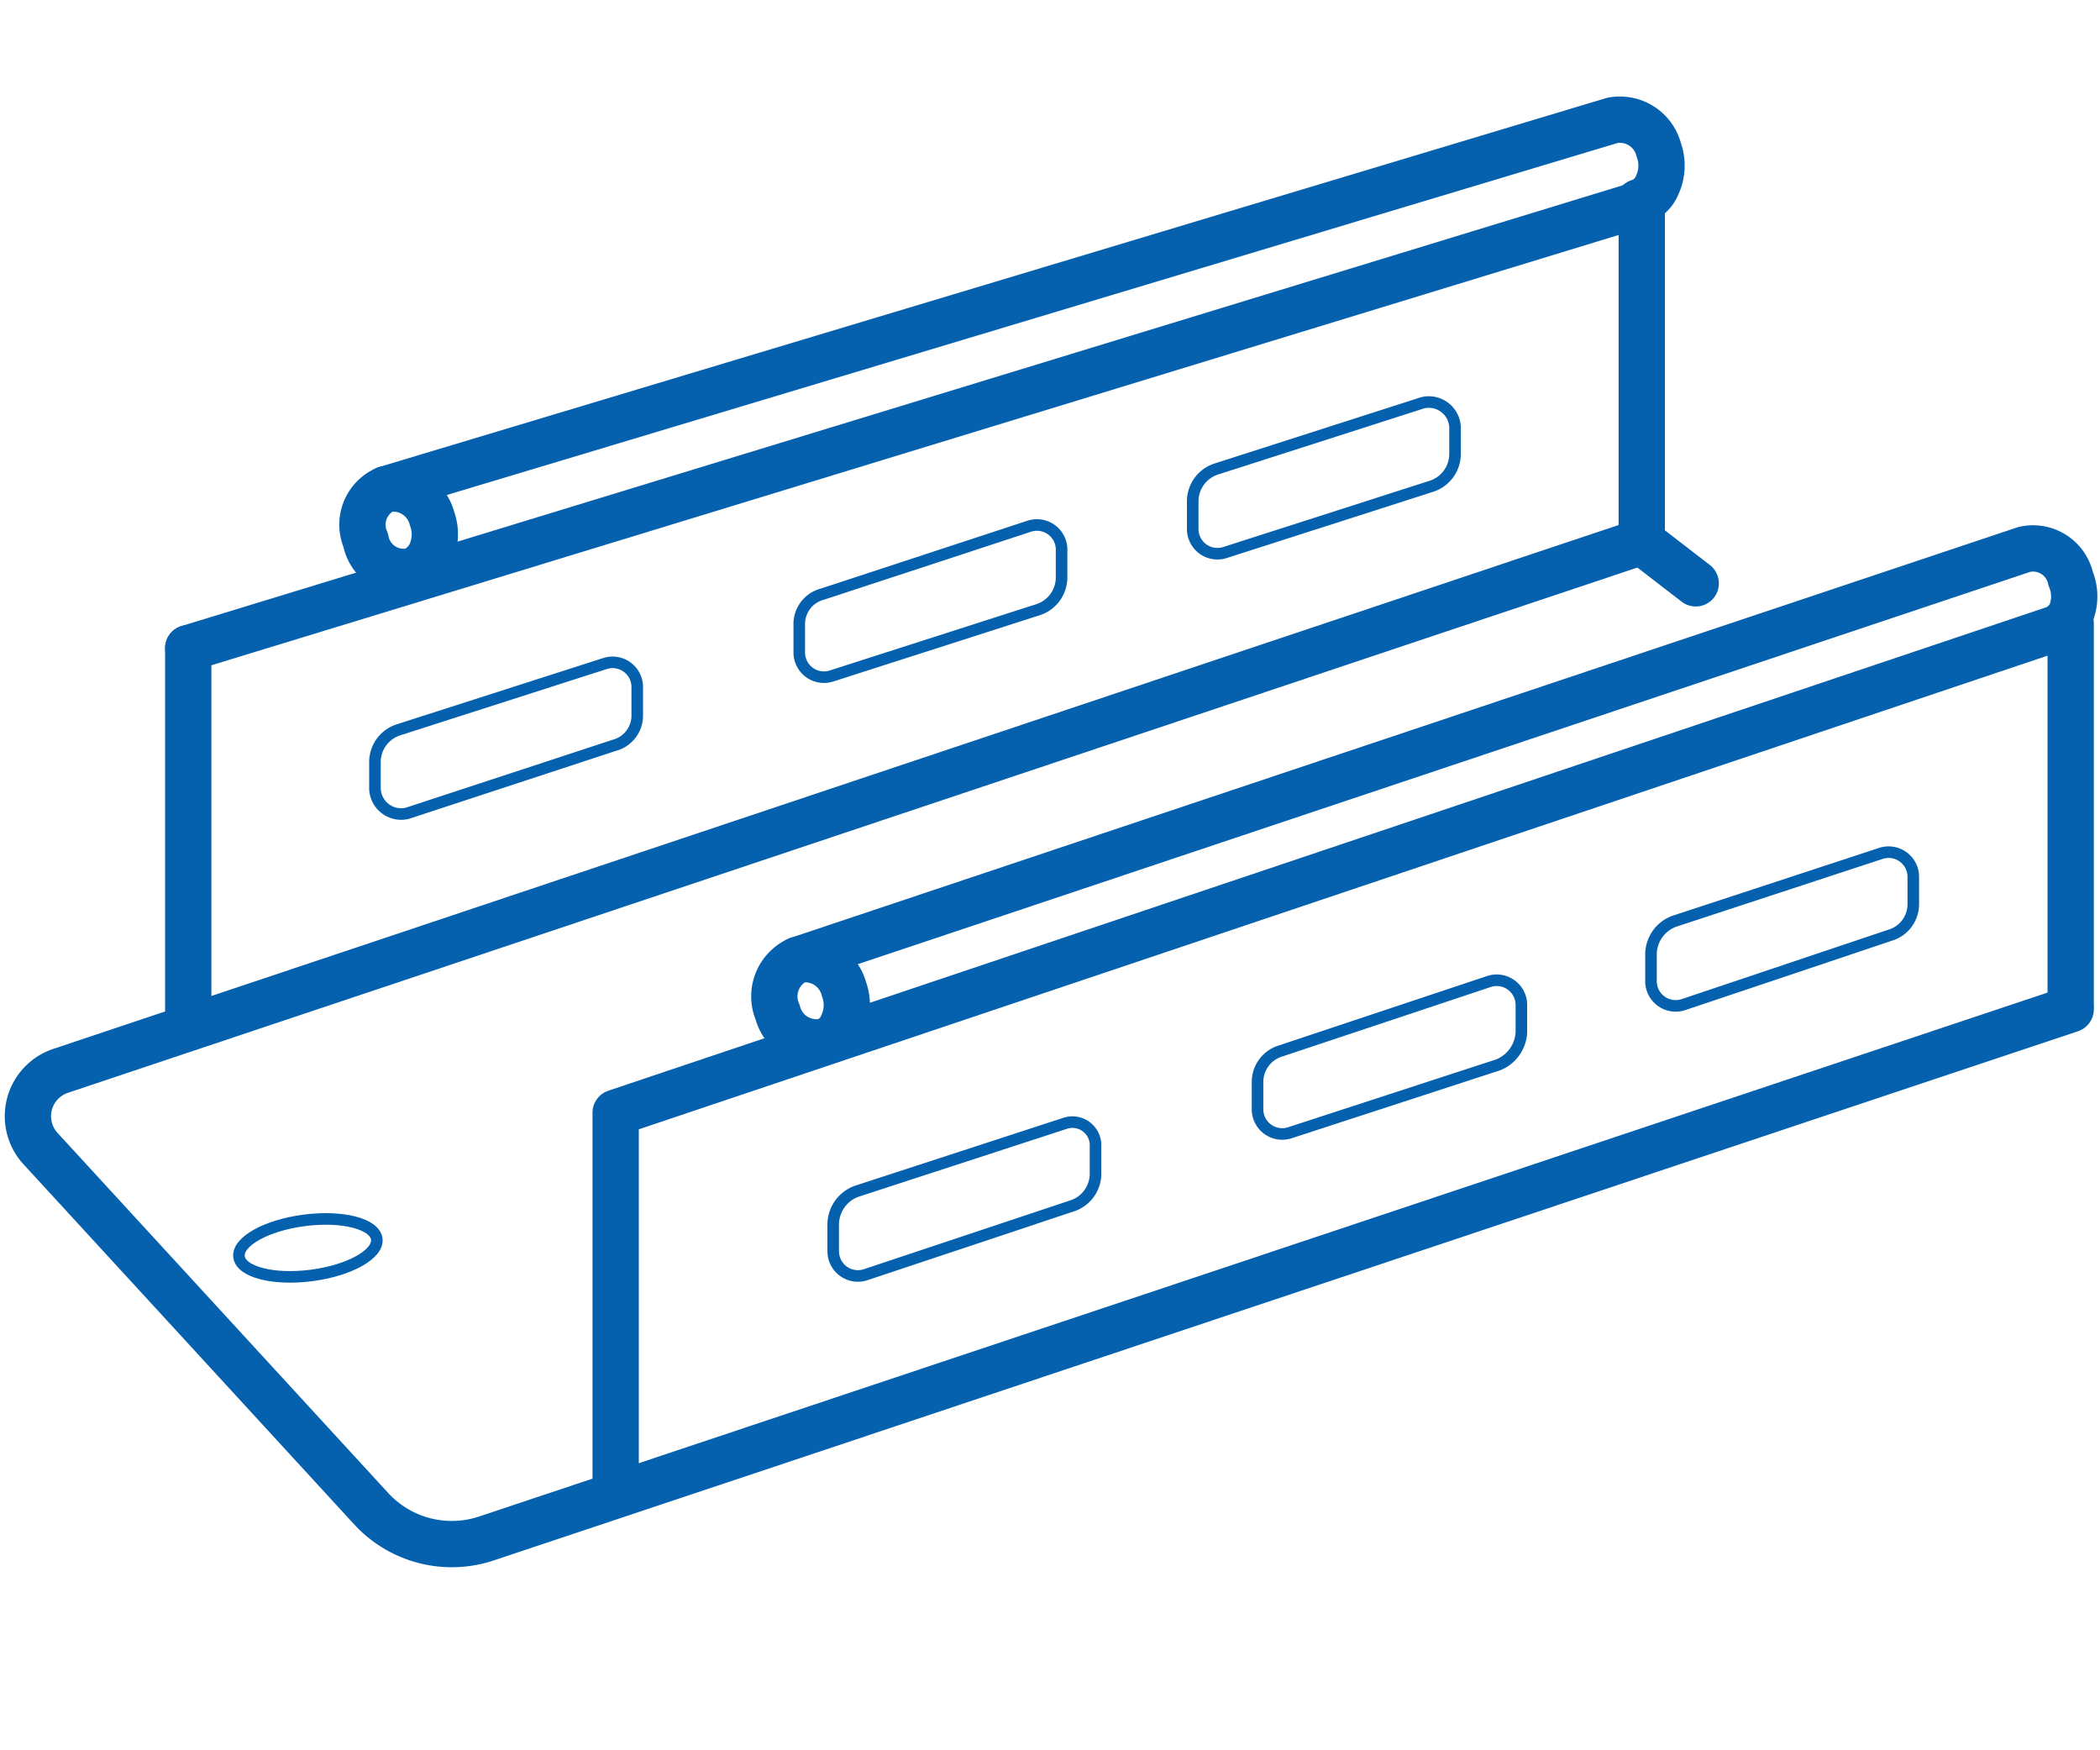 <svg id="Слой_1" data-name="Слой 1" xmlns="http://www.w3.org/2000/svg" viewBox="0 0 136.1 113.4"><ellipse cx="19.9" cy="80.9" rx="4.5" ry="1.8" transform="translate(-10.2 3.2) rotate(-7.4)" style="fill:none;stroke:#0561ae;stroke-linecap:round;stroke-linejoin:round;stroke-width:0.75px"/><path d="M28,33.6a3,3,0,0,1-.1,2.3A2.2,2.2,0,0,1,26.7,37a2.5,2.5,0,0,1-3-2A2.5,2.5,0,0,1,25,31.7,2.6,2.6,0,0,1,28,33.6Z" style="fill:none;stroke:#0561ae;stroke-linecap:round;stroke-linejoin:round;stroke-width:3px"/><line x1="12.2" y1="66.6" x2="12.2" y2="42" style="fill:none;stroke:#0561ae;stroke-linecap:round;stroke-linejoin:round;stroke-width:3px"/><path d="M12.2,42l94.2-28.8V35.1L3.9,69.4a3.1,3.1,0,0,0-1.3,5L24,97.7a7.1,7.1,0,0,0,7.5,2L134.2,65.4" style="fill:none;stroke:#0561ae;stroke-linecap:round;stroke-linejoin:round;stroke-width:3px"/><polyline points="134.2 65.1 134.2 40.4 39.9 72.1 39.9 96.8" style="fill:none;stroke:#0561ae;stroke-linecap:round;stroke-linejoin:round;stroke-width:3px"/><path d="M71,76V74.3a1.5,1.5,0,0,0-2-1.5L55.5,77.2A2.3,2.3,0,0,0,54,79.3v1.8a1.6,1.6,0,0,0,2.1,1.5l13.5-4.5A2.2,2.2,0,0,0,71,76Z" style="fill:none;stroke:#0561ae;stroke-linecap:round;stroke-linejoin:round;stroke-width:0.75px"/><path d="M98.6,66.9V65.1a1.6,1.6,0,0,0-2.1-1.5L83,68.1a2.1,2.1,0,0,0-1.5,2v1.8a1.6,1.6,0,0,0,2.1,1.5L97.1,69A2.4,2.4,0,0,0,98.6,66.9Z" style="fill:none;stroke:#0561ae;stroke-linecap:round;stroke-linejoin:round;stroke-width:0.75px"/><path d="M124,58.6V56.8a1.6,1.6,0,0,0-2.1-1.5l-13.4,4.4a2.3,2.3,0,0,0-1.5,2.1v1.8a1.6,1.6,0,0,0,2.1,1.5l13.4-4.5A2.1,2.1,0,0,0,124,58.6Z" style="fill:none;stroke:#0561ae;stroke-linecap:round;stroke-linejoin:round;stroke-width:0.75px"/><path d="M41.3,46.3V44.5A1.6,1.6,0,0,0,39.2,43L25.8,47.3a2.2,2.2,0,0,0-1.5,2.1v1.7a1.7,1.7,0,0,0,2.1,1.6l13.4-4.4A2,2,0,0,0,41.3,46.3Z" style="fill:none;stroke:#0561ae;stroke-linecap:round;stroke-linejoin:round;stroke-width:0.75px"/><path d="M68.8,37.4V35.7a1.6,1.6,0,0,0-2.1-1.6L53.3,38.5a2,2,0,0,0-1.5,2v1.8a1.6,1.6,0,0,0,2.1,1.5l13.4-4.3A2.2,2.2,0,0,0,68.8,37.4Z" style="fill:none;stroke:#0561ae;stroke-linecap:round;stroke-linejoin:round;stroke-width:0.75px"/><path d="M94.3,29.4V27.7a1.7,1.7,0,0,0-2.1-1.6L78.8,30.4a2.2,2.2,0,0,0-1.5,2.1v1.8a1.6,1.6,0,0,0,2.1,1.5l13.4-4.3A2.2,2.2,0,0,0,94.3,29.4Z" style="fill:none;stroke:#0561ae;stroke-linecap:round;stroke-linejoin:round;stroke-width:0.75px"/><line x1="106.4" y1="35.1" x2="109.9" y2="37.8" style="fill:none;stroke:#0561ae;stroke-linecap:round;stroke-linejoin:round;stroke-width:3px"/><path d="M25,31.7,104.5,7.8a2.6,2.6,0,0,1,3,1.9,3,3,0,0,1-.1,2.3,1.9,1.9,0,0,1-1.2,1.1" style="fill:none;stroke:#0561ae;stroke-linecap:round;stroke-linejoin:round;stroke-width:3px"/><path d="M54.7,64.1a3,3,0,0,1-.1,2.3,1.9,1.9,0,0,1-1.2,1.1,2.6,2.6,0,0,1-3-1.9,2.6,2.6,0,0,1,1.3-3.4A2.6,2.6,0,0,1,54.7,64.1Z" style="fill:none;stroke:#0561ae;stroke-linecap:round;stroke-linejoin:round;stroke-width:3px"/><path d="M51.7,62.2l79.5-26.6a2.5,2.5,0,0,1,3,1.9,3,3,0,0,1,0,2.3,2.4,2.4,0,0,1-1.3,1.1" style="fill:none;stroke:#0561ae;stroke-linecap:round;stroke-linejoin:round;stroke-width:3px"/></svg>